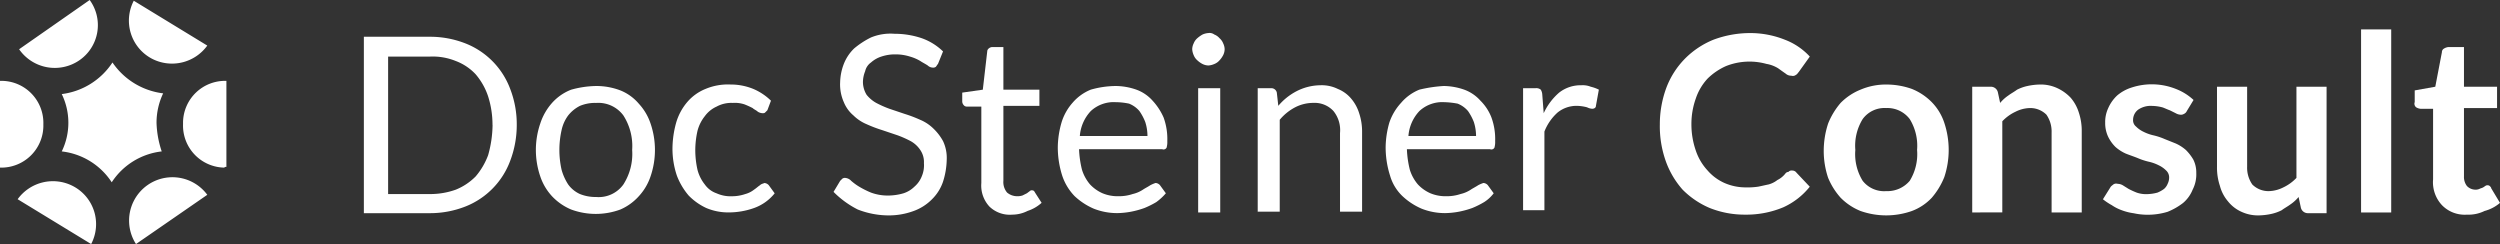 <svg xmlns="http://www.w3.org/2000/svg" width="192.552" height="18.797" viewBox="0 0 192.552 18.797">
  <rect x="0" y="0" width="192.552" height="18.797" fill="#333333" stroke="none"/>
  <g id="ds-logo-color-RGB-web" transform="translate(-4.3 -3.2)">
    <path id="Pfad_10" data-name="Pfad 10" d="M65.576,14.994a7.766,7.766,0,0,1-.51,2.774,6.033,6.033,0,0,1-3.454,3.51,7.466,7.466,0,0,1-2.718.51H53.8V8.2h5.1a7.466,7.466,0,0,1,2.718.51,6.03,6.03,0,0,1,3.454,3.51A7.544,7.544,0,0,1,65.576,14.994Zm-1.868,0a7.2,7.2,0,0,0-.34-2.208,5.072,5.072,0,0,0-.962-1.7,4.033,4.033,0,0,0-1.529-1.019,4.723,4.723,0,0,0-1.982-.34H55.668V20.316H58.9a5.832,5.832,0,0,0,1.982-.34,4.525,4.525,0,0,0,1.529-1.019,5.428,5.428,0,0,0,.962-1.642,8.854,8.854,0,0,0,.34-2.321Z" transform="translate(-21.475 -2.169)" fill="#fff"/>
    <path id="Pfad_11" data-name="Pfad 11" d="M81.843,14.9a5.2,5.2,0,0,1,1.868.34,3.636,3.636,0,0,1,1.415,1.019,4.214,4.214,0,0,1,.906,1.529,6.285,6.285,0,0,1,0,4.076,4.214,4.214,0,0,1-.906,1.529,4.1,4.1,0,0,1-1.415,1.019,5.465,5.465,0,0,1-3.793,0,4.309,4.309,0,0,1-1.472-1.019,4.214,4.214,0,0,1-.906-1.529,6.285,6.285,0,0,1,0-4.076,4.443,4.443,0,0,1,.906-1.585,3.83,3.83,0,0,1,1.472-1.019A7.54,7.54,0,0,1,81.843,14.9Zm0,8.549a2.337,2.337,0,0,0,2.095-.962,4.368,4.368,0,0,0,.679-2.661,4.368,4.368,0,0,0-.679-2.661,2.4,2.4,0,0,0-2.095-.962,3.047,3.047,0,0,0-1.246.226,2.738,2.738,0,0,0-.906.736,2.918,2.918,0,0,0-.51,1.132,6.963,6.963,0,0,0,0,3.057,4.087,4.087,0,0,0,.51,1.132,2.272,2.272,0,0,0,.906.736A3.227,3.227,0,0,0,81.843,23.449Z" transform="translate(-31.627 -5.076)" fill="#fff"/>
    <path id="Pfad_12" data-name="Pfad 12" d="M103.1,16.673l-.17.17c-.057.057-.113.057-.226.057a.8.8,0,0,1-.34-.113c-.113-.113-.283-.17-.4-.283a6.641,6.641,0,0,0-.623-.283,2.347,2.347,0,0,0-.906-.113,2.374,2.374,0,0,0-1.246.283,2.272,2.272,0,0,0-.906.736,3.047,3.047,0,0,0-.566,1.132,6.917,6.917,0,0,0-.17,1.472,7.027,7.027,0,0,0,.17,1.529,3.047,3.047,0,0,0,.566,1.132,1.841,1.841,0,0,0,.906.679,2.626,2.626,0,0,0,1.189.226,3.206,3.206,0,0,0,1.019-.17,1.913,1.913,0,0,0,.679-.34c.17-.113.283-.226.453-.34.113-.113.226-.113.34-.17a.489.489,0,0,1,.34.17l.453.623a3.562,3.562,0,0,1-1.585,1.132,5.832,5.832,0,0,1-1.982.34,4.333,4.333,0,0,1-1.7-.34,4.568,4.568,0,0,1-1.359-.962,5.2,5.2,0,0,1-.906-1.529,6.5,6.5,0,0,1-.34-2.095,7.614,7.614,0,0,1,.283-1.982,4.307,4.307,0,0,1,.849-1.585,3.636,3.636,0,0,1,1.415-1.019,4.467,4.467,0,0,1,1.925-.34,4.614,4.614,0,0,1,1.755.34,4.393,4.393,0,0,1,1.359.906Z" transform="translate(-39.696 -4.981)" fill="#fff"/>
    <path id="Pfad_13" data-name="Pfad 13" d="M125.74,10.11c-.057.057-.113.17-.17.226a.34.34,0,0,1-.226.057.612.612,0,0,1-.4-.17c-.17-.113-.4-.226-.566-.34a3.346,3.346,0,0,0-.793-.34,3.651,3.651,0,0,0-1.132-.17,3.3,3.3,0,0,0-1.076.17,2.221,2.221,0,0,0-.793.453,1.127,1.127,0,0,0-.453.679,2.272,2.272,0,0,0-.17.849,1.909,1.909,0,0,0,.283.962,2.541,2.541,0,0,0,.736.623,8.02,8.02,0,0,0,1.019.453l1.189.4a10.207,10.207,0,0,1,1.189.453,3.213,3.213,0,0,1,1.019.679,3.958,3.958,0,0,1,.736.962,3.022,3.022,0,0,1,.283,1.415,5.93,5.93,0,0,1-.283,1.7,3.442,3.442,0,0,1-.849,1.359,3.785,3.785,0,0,1-1.415.906,5.513,5.513,0,0,1-1.925.34,6.58,6.58,0,0,1-2.378-.453,7.168,7.168,0,0,1-1.868-1.359l.51-.849.17-.17a.34.34,0,0,1,.226-.057.7.7,0,0,1,.453.226,4.322,4.322,0,0,0,.623.453,6.76,6.76,0,0,0,.906.453,3.715,3.715,0,0,0,1.3.226,4.31,4.31,0,0,0,1.189-.17,2.132,2.132,0,0,0,.849-.51,2.031,2.031,0,0,0,.566-.793,2.154,2.154,0,0,0,.17-1.019,1.642,1.642,0,0,0-.283-1.019,2.12,2.12,0,0,0-.736-.679,8.021,8.021,0,0,0-1.019-.453l-1.189-.4a10.208,10.208,0,0,1-1.189-.453,3.213,3.213,0,0,1-1.019-.679,2.621,2.621,0,0,1-.736-1.019,3.353,3.353,0,0,1-.283-1.529,4.2,4.2,0,0,1,.283-1.415,3.373,3.373,0,0,1,.793-1.189,6.429,6.429,0,0,1,1.3-.849,3.94,3.94,0,0,1,1.812-.283,6.5,6.5,0,0,1,2.095.34,4.467,4.467,0,0,1,1.642,1.019Z" transform="translate(-49.197 -1.985)" fill="#fff"/>
    <path id="Pfad_14" data-name="Pfad 14" d="M139.05,22.509a2.253,2.253,0,0,1-1.755-.623,2.379,2.379,0,0,1-.623-1.812V14.186H135.54a.294.294,0,0,1-.226-.113.432.432,0,0,1-.113-.283V13.11l1.585-.226.34-2.944a.294.294,0,0,1,.113-.226.432.432,0,0,1,.283-.113h.849v3.284h2.774v1.246h-2.774V19.9a1.247,1.247,0,0,0,.283.906,1.192,1.192,0,0,0,.736.283,1.247,1.247,0,0,0,.453-.057l.34-.17.226-.17a.208.208,0,0,1,.17-.057c.113,0,.17.057.226.17l.51.793a2.968,2.968,0,0,1-1.076.623A2.632,2.632,0,0,1,139.05,22.509Z" transform="translate(-56.789 -2.777)" fill="#fff"/>
    <path id="Pfad_15" data-name="Pfad 15" d="M152.673,14.9a4.912,4.912,0,0,1,1.585.283,3.065,3.065,0,0,1,1.246.849,4.681,4.681,0,0,1,.849,1.3,4.864,4.864,0,0,1,.283,1.812,1.567,1.567,0,0,1-.057.51.272.272,0,0,1-.34.113h-6.4a7.646,7.646,0,0,0,.226,1.585,3.193,3.193,0,0,0,.623,1.132,2.961,2.961,0,0,0,.962.679,3.047,3.047,0,0,0,1.246.226,3.3,3.3,0,0,0,1.076-.17,2.4,2.4,0,0,0,.793-.34c.17-.113.4-.226.566-.34a2.761,2.761,0,0,1,.4-.17.489.489,0,0,1,.34.17l.453.623a4.2,4.2,0,0,1-.736.679,6.76,6.76,0,0,1-.906.453,6.846,6.846,0,0,1-1.019.283,6.271,6.271,0,0,1-1.076.113,4.9,4.9,0,0,1-1.812-.34,5.09,5.09,0,0,1-1.472-.962,4.122,4.122,0,0,1-.962-1.585,7.2,7.2,0,0,1-.34-2.208,7.119,7.119,0,0,1,.283-1.868,4.077,4.077,0,0,1,.849-1.529,3.636,3.636,0,0,1,1.415-1.019A7.19,7.19,0,0,1,152.673,14.9Zm0,1.246a2.6,2.6,0,0,0-1.925.679,3.146,3.146,0,0,0-.849,1.925h5.209a3.555,3.555,0,0,0-.17-1.076,4.045,4.045,0,0,0-.453-.849,2.031,2.031,0,0,0-.793-.566A5.078,5.078,0,0,0,152.673,16.146Z" transform="translate(-62.429 -5.076)" fill="#fff"/>
    <path id="Pfad_16" data-name="Pfad 16" d="M168.991,8.946a1.067,1.067,0,0,1-.113.453,1.72,1.72,0,0,1-.283.4,1.015,1.015,0,0,1-.4.283,1.333,1.333,0,0,1-.453.113,1.067,1.067,0,0,1-.453-.113,1.72,1.72,0,0,1-.4-.283,1.016,1.016,0,0,1-.283-.4,1.333,1.333,0,0,1-.113-.453,1.067,1.067,0,0,1,.113-.453,1.016,1.016,0,0,1,.283-.4,2.4,2.4,0,0,1,.4-.283,1.332,1.332,0,0,1,.453-.113.61.61,0,0,1,.453.113,1.015,1.015,0,0,1,.4.283,1.015,1.015,0,0,1,.283.4A1.066,1.066,0,0,1,168.991,8.946Zm-.34,3v9.568h-1.7V11.946Z" transform="translate(-70.368 -1.952)" fill="#fff"/>
    <path id="Pfad_17" data-name="Pfad 17" d="M175.4,24.595V15.026h1.019a.431.431,0,0,1,.453.34l.113,1.019a4.632,4.632,0,0,1,1.415-1.132,4.085,4.085,0,0,1,1.812-.453,2.8,2.8,0,0,1,1.359.283,2.621,2.621,0,0,1,1.019.736,3.193,3.193,0,0,1,.623,1.132,4.435,4.435,0,0,1,.226,1.472v6.115h-1.7V18.48a2.335,2.335,0,0,0-.51-1.7,1.969,1.969,0,0,0-1.529-.623,3.069,3.069,0,0,0-1.415.34,3.875,3.875,0,0,0-1.189.962v7.077h-1.7Z" transform="translate(-74.23 -5.033)" fill="#fff"/>
    <path id="Pfad_18" data-name="Pfad 18" d="M197.273,14.9a4.912,4.912,0,0,1,1.585.283,3.065,3.065,0,0,1,1.246.849,3.688,3.688,0,0,1,.849,1.3,4.864,4.864,0,0,1,.283,1.812,1.567,1.567,0,0,1-.057.51.272.272,0,0,1-.34.113h-6.4a7.646,7.646,0,0,0,.226,1.585,3.193,3.193,0,0,0,.623,1.132,2.96,2.96,0,0,0,.962.679,3.047,3.047,0,0,0,1.246.226,3.3,3.3,0,0,0,1.076-.17,2.4,2.4,0,0,0,.793-.34c.17-.113.4-.226.566-.34a2.761,2.761,0,0,1,.4-.17.489.489,0,0,1,.34.17l.453.623a2.771,2.771,0,0,1-.736.679,6.759,6.759,0,0,1-.906.453,6.845,6.845,0,0,1-1.019.283,6.271,6.271,0,0,1-1.076.113,4.9,4.9,0,0,1-1.812-.34,5.089,5.089,0,0,1-1.472-.962,3.535,3.535,0,0,1-.962-1.585,7.2,7.2,0,0,1-.34-2.208,7.119,7.119,0,0,1,.283-1.868,4.214,4.214,0,0,1,.906-1.529,3.636,3.636,0,0,1,1.415-1.019A10.653,10.653,0,0,1,197.273,14.9Zm.057,1.246a2.6,2.6,0,0,0-1.925.679,3.146,3.146,0,0,0-.849,1.925h5.209a3.555,3.555,0,0,0-.17-1.076,4.043,4.043,0,0,0-.453-.849,2.031,2.031,0,0,0-.793-.566,6.239,6.239,0,0,0-1.019-.113Z" transform="translate(-81.778 -5.076)" fill="#fff"/>
    <path id="Pfad_19" data-name="Pfad 19" d="M211.5,24.595V15.026h.962a.539.539,0,0,1,.4.113.8.8,0,0,1,.113.34l.113,1.472a4.676,4.676,0,0,1,1.189-1.585,2.672,2.672,0,0,1,1.7-.566,1.672,1.672,0,0,1,.736.113,2.76,2.76,0,0,1,.623.226l-.226,1.246c0,.17-.17.226-.283.226a1.05,1.05,0,0,1-.4-.113,3.341,3.341,0,0,0-.793-.113,2.326,2.326,0,0,0-1.472.51,3.83,3.83,0,0,0-1.019,1.472v6.058H211.5Z" transform="translate(-89.891 -5.033)" fill="#fff"/>
    <path id="Pfad_20" data-name="Pfad 20" d="M240.291,18.287a.4.4,0,0,1,.34.17l1.019,1.076a5.534,5.534,0,0,1-2.038,1.585,7.374,7.374,0,0,1-2.944.566,7.249,7.249,0,0,1-2.718-.51,6.525,6.525,0,0,1-2.095-1.415,6.7,6.7,0,0,1-1.3-2.208,8.02,8.02,0,0,1-.453-2.831,8.073,8.073,0,0,1,.51-2.831,6.426,6.426,0,0,1,1.415-2.208,6.567,6.567,0,0,1,2.208-1.472,8.073,8.073,0,0,1,2.831-.51,7.171,7.171,0,0,1,2.661.51,5.049,5.049,0,0,1,1.925,1.3L240.8,10.7c-.057.057-.113.17-.226.226a.374.374,0,0,1-.34.057.643.643,0,0,1-.453-.17c-.17-.113-.4-.283-.566-.4a2.5,2.5,0,0,0-.906-.34,4.885,4.885,0,0,0-3.114.17,4.823,4.823,0,0,0-1.415.962,4.214,4.214,0,0,0-.906,1.529,5.832,5.832,0,0,0-.34,1.982,6.159,6.159,0,0,0,.34,2.038,4.215,4.215,0,0,0,.906,1.529,3.723,3.723,0,0,0,1.3.962,4.061,4.061,0,0,0,1.642.34,5.493,5.493,0,0,0,.962-.057c.283-.057.51-.113.793-.17a1.913,1.913,0,0,0,.679-.34,1.77,1.77,0,0,0,.623-.51.294.294,0,0,1,.226-.113A.312.312,0,0,1,240.291,18.287Z" transform="translate(-97.96 -1.952)" fill="#fff"/>
    <path id="Pfad_21" data-name="Pfad 21" d="M257.212,14.7a5.832,5.832,0,0,1,1.982.34,4.525,4.525,0,0,1,1.529,1.019,4.121,4.121,0,0,1,.962,1.585,6.628,6.628,0,0,1,0,4.19,5.659,5.659,0,0,1-.962,1.585,4.033,4.033,0,0,1-1.529,1.019,5.949,5.949,0,0,1-3.963,0,4.525,4.525,0,0,1-1.529-1.019,5.368,5.368,0,0,1-.962-1.529,6.5,6.5,0,0,1-.34-2.095,6.756,6.756,0,0,1,.34-2.095,5.659,5.659,0,0,1,.962-1.585,4.525,4.525,0,0,1,1.529-1.019A4.954,4.954,0,0,1,257.212,14.7Zm0,8.209a2.253,2.253,0,0,0,1.812-.793,3.914,3.914,0,0,0,.566-2.378,3.914,3.914,0,0,0-.566-2.378,2.154,2.154,0,0,0-1.812-.849,2.079,2.079,0,0,0-1.812.849,3.914,3.914,0,0,0-.566,2.378,3.914,3.914,0,0,0,.566,2.378,2.1,2.1,0,0,0,1.812.793Z" transform="translate(-107.635 -4.989)" fill="#fff"/>
    <path id="Pfad_22" data-name="Pfad 22" d="M272.6,24.551V14.87h1.415a.551.551,0,0,1,.566.453l.17.793a2.968,2.968,0,0,1,.623-.566c.226-.17.453-.283.679-.453a3.274,3.274,0,0,1,.793-.283,4.956,4.956,0,0,1,.906-.113,3.022,3.022,0,0,1,1.415.283,3.361,3.361,0,0,1,1.019.736,3.194,3.194,0,0,1,.623,1.132,4.436,4.436,0,0,1,.226,1.472v6.228h-2.321V18.38a2.257,2.257,0,0,0-.4-1.359,1.756,1.756,0,0,0-1.246-.51,2.577,2.577,0,0,0-1.132.283,3.361,3.361,0,0,0-1.019.736v7.02Z" transform="translate(-116.398 -4.989)" fill="#fff"/>
    <path id="Pfad_23" data-name="Pfad 23" d="M296.854,16.726a.442.442,0,0,1-.227.226.424.424,0,0,1-.283.057A.8.8,0,0,1,296,16.9l-.453-.226c-.17-.057-.4-.17-.566-.226a3.341,3.341,0,0,0-.793-.113,1.709,1.709,0,0,0-1.076.283.991.991,0,0,0-.4.793.615.615,0,0,0,.226.51,2.034,2.034,0,0,0,.566.4,3.274,3.274,0,0,0,.793.283,4.982,4.982,0,0,1,.849.283l.849.34a3.117,3.117,0,0,1,.793.51,3.635,3.635,0,0,1,.566.736,2.221,2.221,0,0,1,.226,1.019,2.581,2.581,0,0,1-.283,1.3,2.621,2.621,0,0,1-.736,1.019,4.968,4.968,0,0,1-1.189.679,5.235,5.235,0,0,1-1.642.226,4.986,4.986,0,0,1-.962-.113,4.241,4.241,0,0,1-.906-.226,3.459,3.459,0,0,1-.793-.4,4.724,4.724,0,0,1-.679-.453l.566-.906c.057-.113.17-.17.226-.226a.374.374,0,0,1,.34-.057.818.818,0,0,1,.4.113l.453.283a6.642,6.642,0,0,0,.623.283,2.2,2.2,0,0,0,.849.113,3.313,3.313,0,0,0,.736-.113,2.294,2.294,0,0,0,.51-.283,1.016,1.016,0,0,0,.283-.4,1.067,1.067,0,0,0,.113-.453.727.727,0,0,0-.226-.566,2.033,2.033,0,0,0-.566-.4,3.273,3.273,0,0,0-.793-.283,4.982,4.982,0,0,1-.849-.283c-.283-.113-.623-.226-.906-.34a3.118,3.118,0,0,1-.793-.51,2.841,2.841,0,0,1-.566-.793,2.453,2.453,0,0,1-.226-1.076A2.535,2.535,0,0,1,290.8,16.5a2.96,2.96,0,0,1,.679-.962,3.193,3.193,0,0,1,1.132-.623,5,5,0,0,1,3.4.113,4.232,4.232,0,0,1,1.359.849Z" transform="translate(-124.121 -4.977)" fill="#fff"/>
    <path id="Pfad_24" data-name="Pfad 24" d="M308.221,15v6.171a2.257,2.257,0,0,0,.4,1.359,1.756,1.756,0,0,0,1.246.51A2.577,2.577,0,0,0,311,22.756a3.361,3.361,0,0,0,1.019-.736V15h2.321v9.738H312.92a.551.551,0,0,1-.566-.453l-.17-.793a2.968,2.968,0,0,1-.623.566c-.226.17-.453.283-.679.453a3.275,3.275,0,0,1-.793.283,4.955,4.955,0,0,1-.906.113,3.022,3.022,0,0,1-1.415-.283,2.767,2.767,0,0,1-1.019-.793,3,3,0,0,1-.623-1.189,4.436,4.436,0,0,1-.226-1.472V15Z" transform="translate(-130.845 -5.119)" fill="#fff"/>
    <path id="Pfad_25" data-name="Pfad 25" d="M327.821,7.2V21.3H325.5V7.2Z" transform="translate(-139.348 -1.735)" fill="#fff"/>
    <path id="Pfad_26" data-name="Pfad 26" d="M336.8,22.509a2.436,2.436,0,0,1-1.925-.736,2.587,2.587,0,0,1-.679-1.982V14.356h-.962a.8.8,0,0,1-.34-.113.35.35,0,0,1-.113-.4V12.94l1.585-.283.51-2.661a.311.311,0,0,1,.17-.283.8.8,0,0,1,.34-.113h1.189v3.057h2.548V14.3h-2.548v5.265a1.138,1.138,0,0,0,.226.736.909.909,0,0,0,.623.283.718.718,0,0,0,.34-.057c.113-.057.17-.057.283-.113l.17-.113a.283.283,0,0,1,.34,0c.057.057.113.113.113.17l.679,1.132a3,3,0,0,1-1.189.623A2.8,2.8,0,0,1,336.8,22.509Z" transform="translate(-142.498 -2.777)" fill="#fff"/>
    <path id="Pfad_27" data-name="Pfad 27" d="M20,16.343a5.288,5.288,0,0,1,.51-2.265A5.527,5.527,0,0,1,16.607,11.7,5.484,5.484,0,0,1,12.7,14.134a5.039,5.039,0,0,1,0,4.416,5.308,5.308,0,0,1,3.85,2.378,5.308,5.308,0,0,1,3.85-2.378A7.566,7.566,0,0,1,20,16.343Z" transform="translate(-3.644 -3.688)" fill="#fff"/>
    <path id="Pfad_28" data-name="Pfad 28" d="M4.3,14.2v6.681A3.239,3.239,0,0,0,7.64,17.71v-.17A3.239,3.239,0,0,0,4.47,14.2Z" transform="translate(0 -4.772)" fill="#fff"/>
    <path id="Pfad_29" data-name="Pfad 29" d="M32.539,20.823V14.2a3.239,3.239,0,0,0-3.34,3.171v.17a3.239,3.239,0,0,0,3.171,3.34A.208.208,0,0,1,32.539,20.823Z" transform="translate(-10.801 -4.771)" fill="#fff"/>
    <path id="Pfad_30" data-name="Pfad 30" d="M6.7,29.24l5.662,3.454a3.3,3.3,0,0,0-1.415-4.473A3.353,3.353,0,0,0,6.7,29.24Z" transform="translate(-1.041 -10.696)" fill="#fff"/>
    <path id="Pfad_31" data-name="Pfad 31" d="M27.871,6.754,22.209,3.3a3.312,3.312,0,0,0,1.415,4.473,3.353,3.353,0,0,0,4.246-1.019Z" transform="translate(-7.605 -0.043)" fill="#fff"/>
    <path id="Pfad_32" data-name="Pfad 32" d="M22.384,32.447l5.492-3.793a3.339,3.339,0,0,0-5.492,3.793Z" transform="translate(-7.61 -10.45)" fill="#fff"/>
    <path id="Pfad_33" data-name="Pfad 33" d="M12.335,3.2,6.9,6.993a3.345,3.345,0,0,0,4.643.849A3.284,3.284,0,0,0,12.335,3.2Z" transform="translate(-1.128 0)" fill="#fff"/>
  </g>
</svg>
